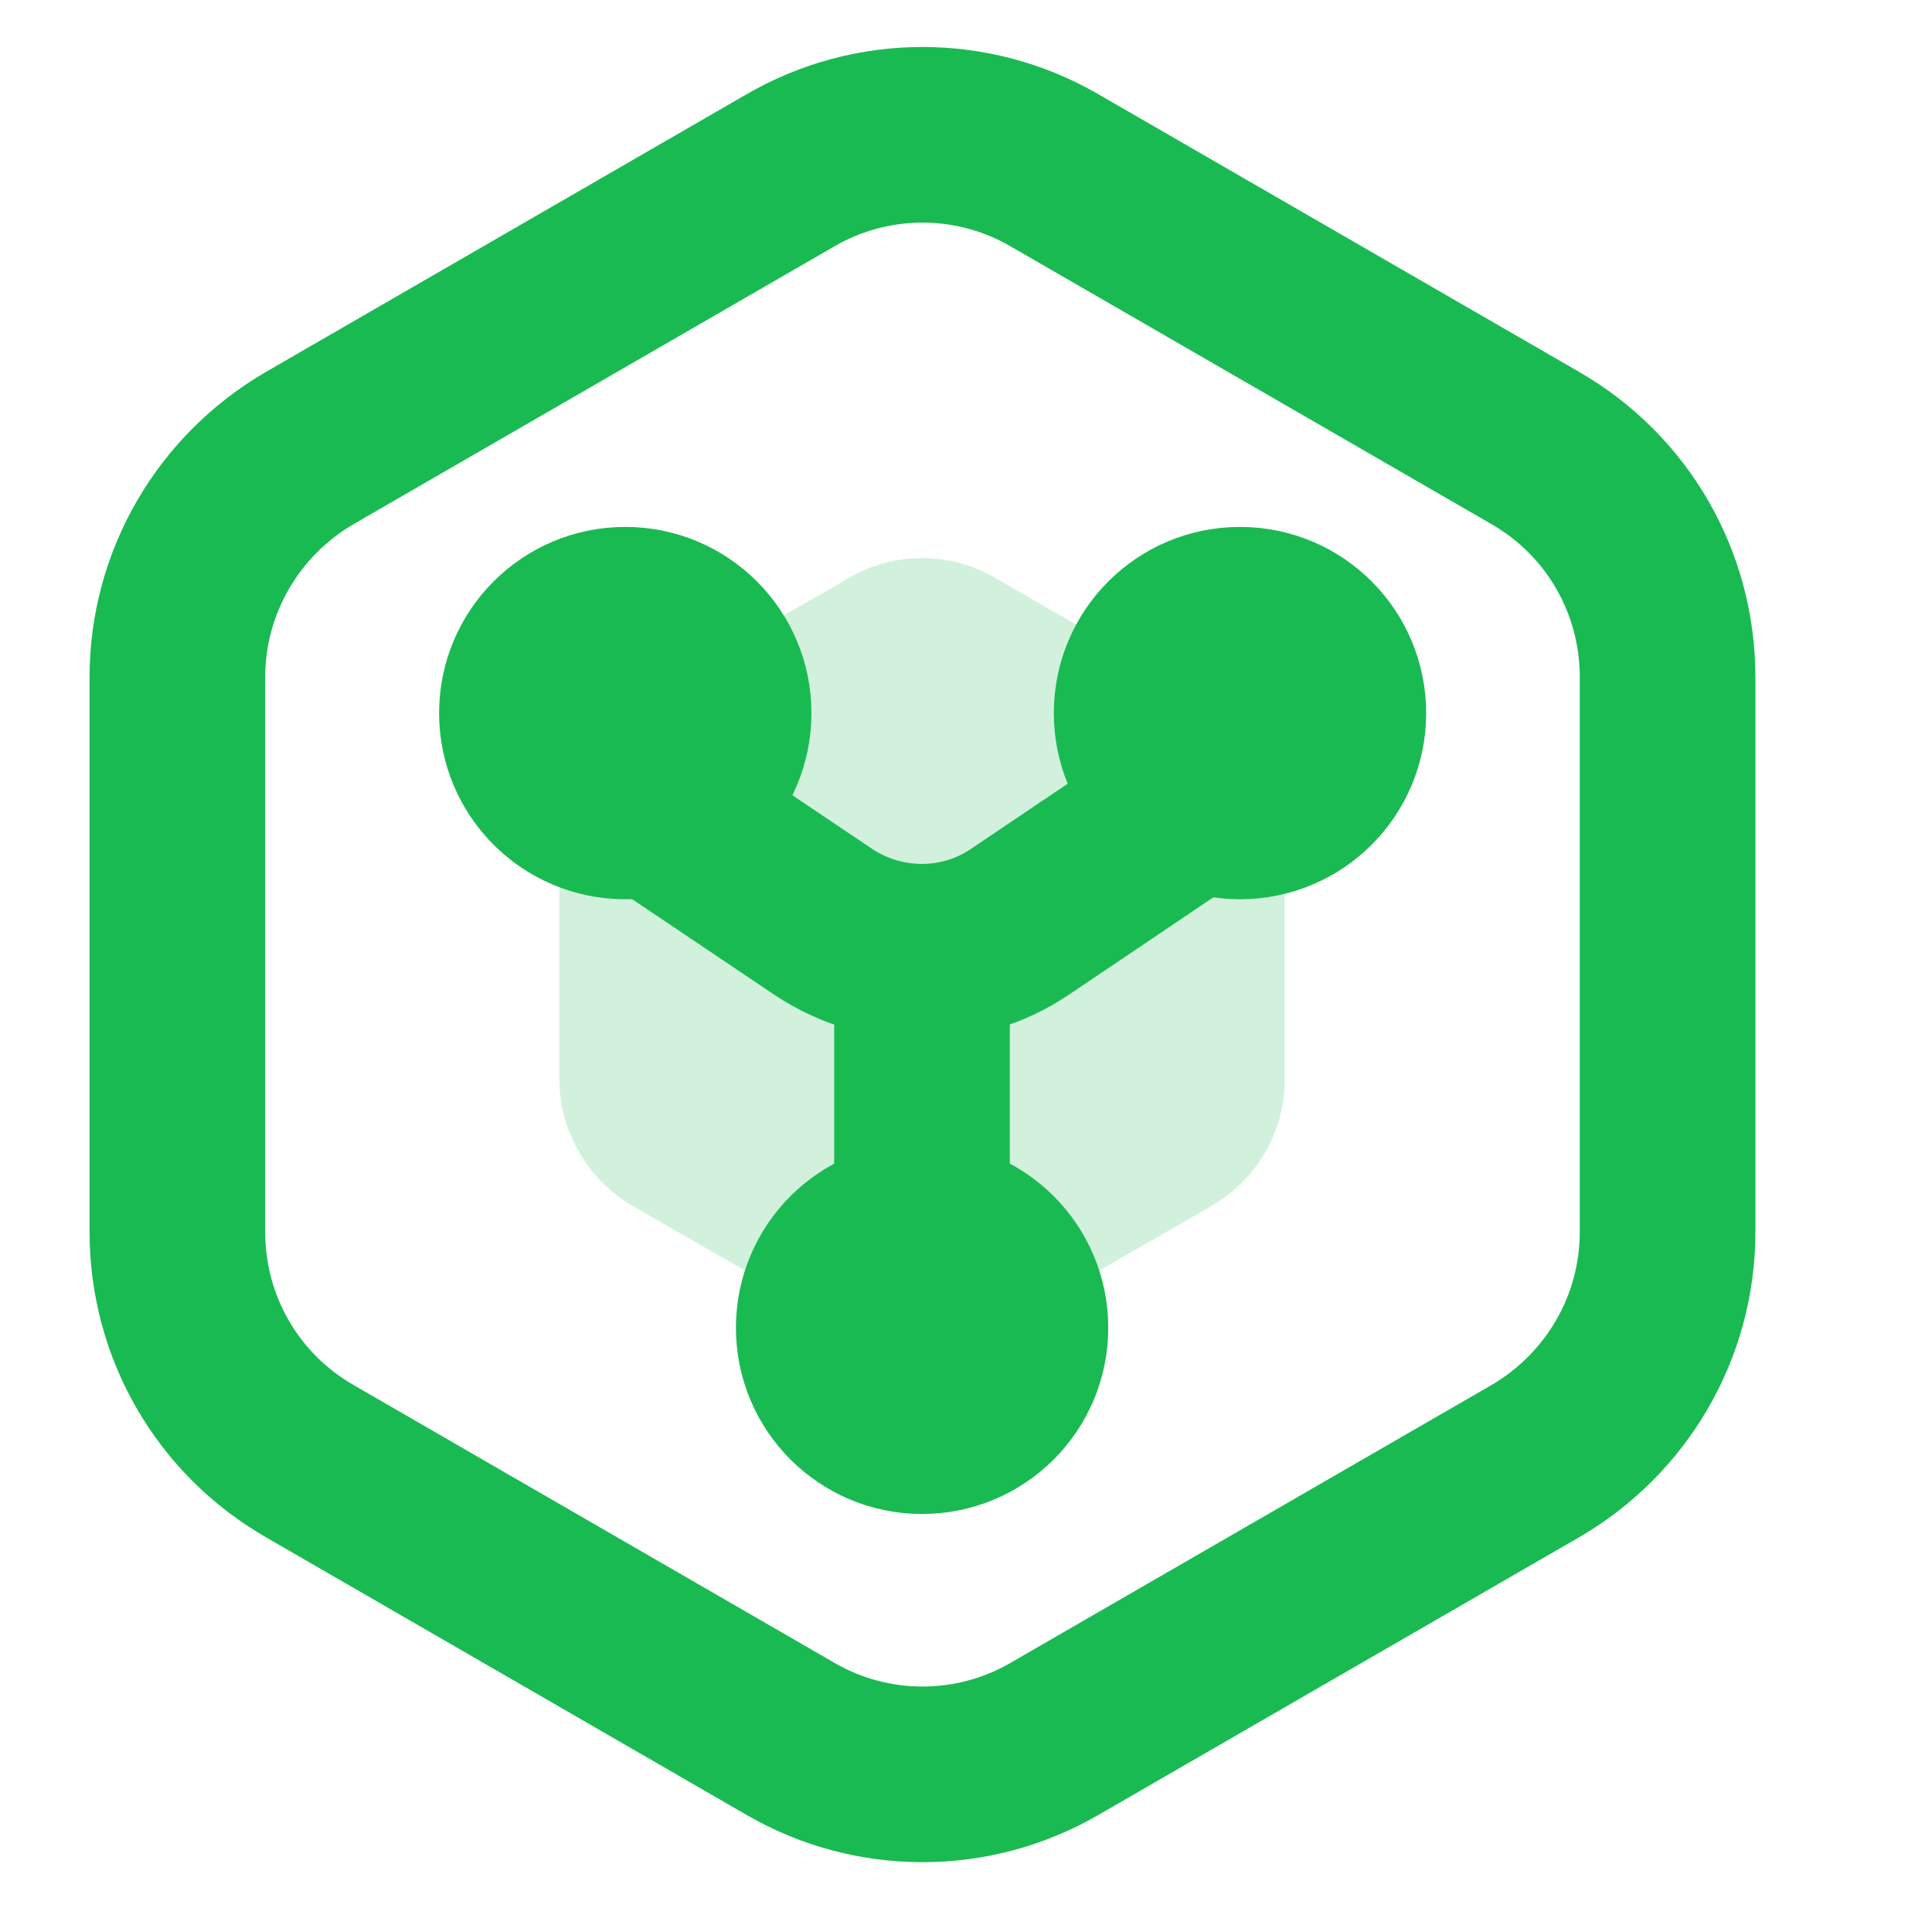 <?xml version="1.0" encoding="UTF-8"?>
<svg xmlns="http://www.w3.org/2000/svg" width="22" height="22" viewBox="0 0 22 22" fill="none">
  <g clip-path="url(#clip0_1154_2441)">
    <path d="M18.989 14.03V7.71C18.989 6.63 18.419 5.64 17.48 5.1L12.009 1.94C11.079 1.4 9.93 1.4 9 1.94L3.53 5.1C2.6 5.64 2.02 6.63 2.02 7.71V14.03C2.02 15.11 2.59 16.1 3.53 16.64L9 19.8C9.93 20.34 11.079 20.34 12.009 19.8L17.48 16.64C18.41 16.1 18.989 15.11 18.989 14.03Z" stroke="#1ABA52" stroke-width="2" stroke-linecap="round" stroke-linejoin="round"></path>
    <path opacity="0.2" d="M14.63 12.29V9.44C14.63 8.85 14.31 8.3 13.8 8L11.33 6.58C10.82 6.28 10.18 6.28 9.67 6.58L7.2 8C6.69 8.3 6.37 8.84 6.37 9.44V12.29C6.37 12.88 6.69 13.43 7.2 13.73L9.67 15.15C10.18 15.45 10.82 15.45 11.33 15.15L13.8 13.73C14.31 13.43 14.63 12.89 14.63 12.29Z" fill="#1ABA52"></path>
    <path d="M14.409 8.61C14.409 8.61 13.199 9.43 11.609 10.5C10.939 10.95 10.059 10.95 9.379 10.5L6.359 8.47" stroke="#1ABA52" stroke-width="2" stroke-linecap="round" stroke-linejoin="round"></path>
    <path d="M10.499 10.87V15.19" stroke="#1ABA52" stroke-width="2" stroke-linecap="round" stroke-linejoin="round"></path>
    <path d="M10.5 16.24C11.118 16.24 11.62 15.739 11.62 15.12C11.62 14.501 11.118 14 10.5 14C9.881 14 9.38 14.501 9.38 15.12C9.38 15.739 9.881 16.24 10.5 16.24Z" stroke="#1ABA52" stroke-width="2" stroke-linecap="round" stroke-linejoin="round"></path>
    <path d="M14.12 9.24C14.739 9.24 15.24 8.739 15.24 8.12C15.24 7.501 14.739 7 14.12 7C13.501 7 13 7.501 13 8.12C13 8.739 13.501 9.24 14.12 9.24Z" stroke="#1ABA52" stroke-width="2" stroke-linecap="round" stroke-linejoin="round"></path>
    <path d="M7.12 9.24C7.739 9.24 8.24 8.739 8.24 8.12C8.24 7.501 7.739 7 7.12 7C6.501 7 6 7.501 6 8.12C6 8.739 6.501 9.24 7.12 9.24Z" stroke="#1ABA52" stroke-width="2" stroke-linecap="round" stroke-linejoin="round"></path>
  </g>
  <defs>
    <clipPath id="clip0_1154_2441">
      <rect width="22" height="22" fill="white"></rect>
    </clipPath>
  </defs>
</svg>
